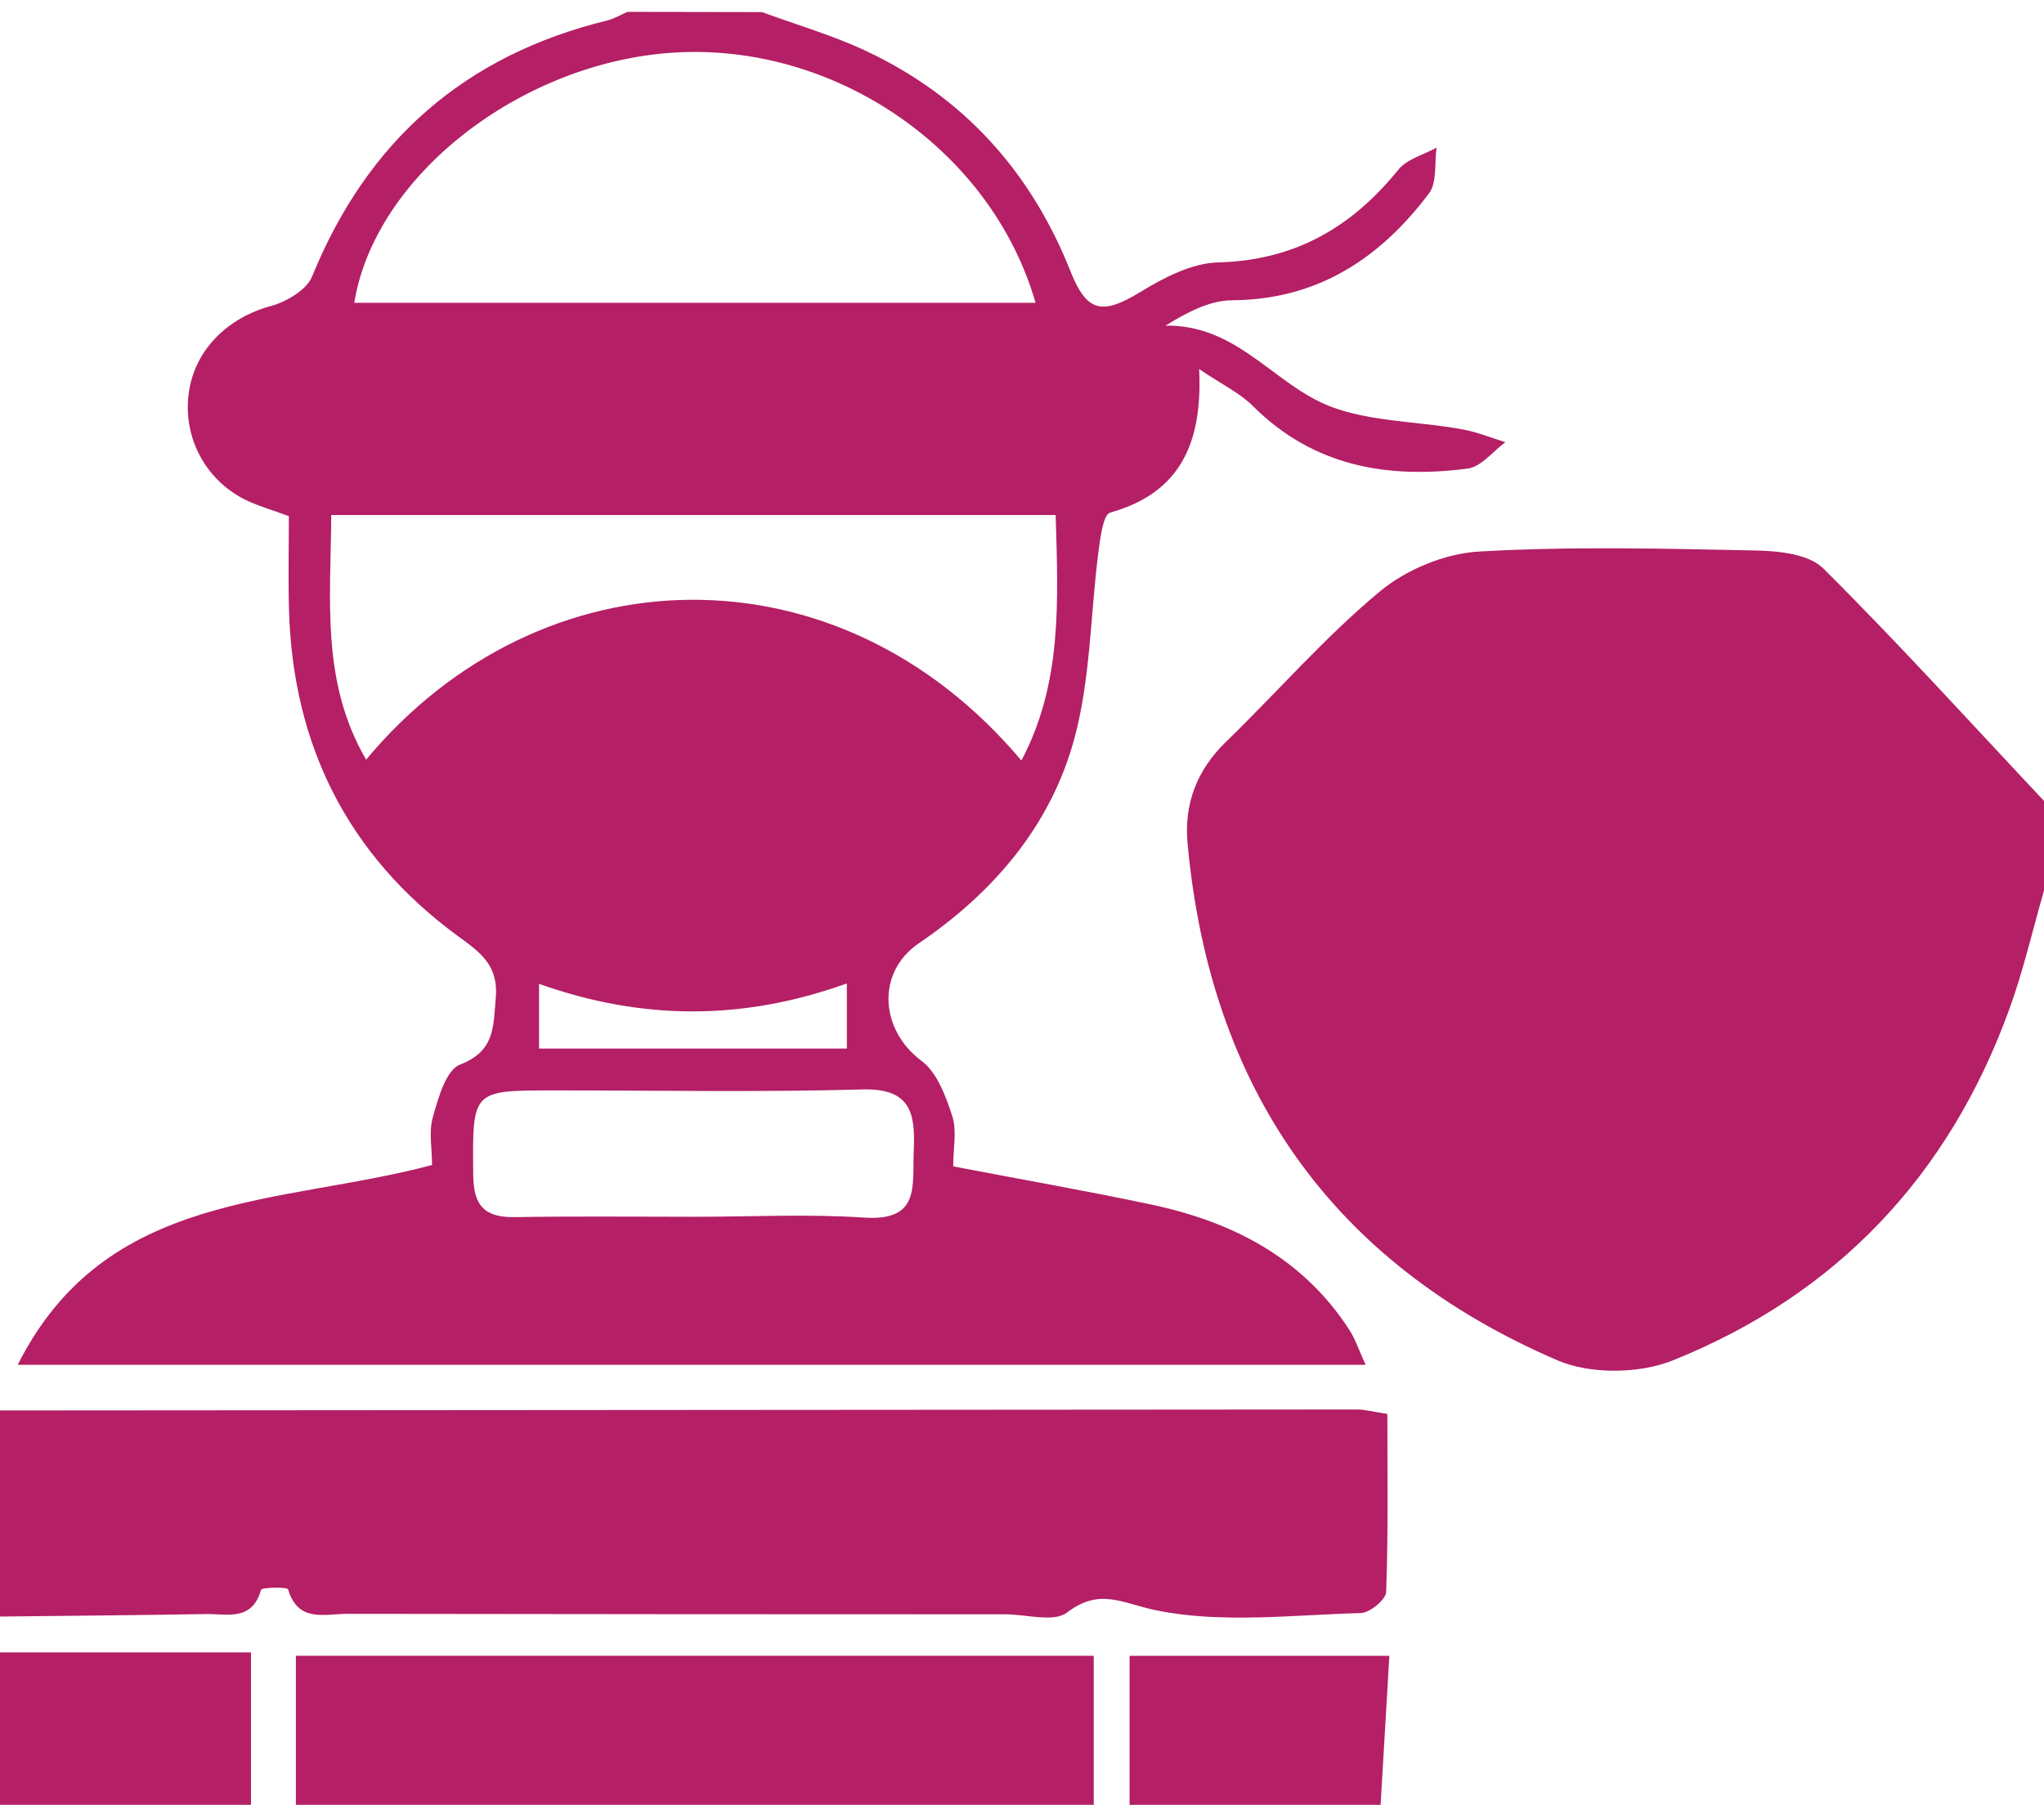 <svg width="77" height="68" viewBox="0 0 77 68" fill="none" xmlns="http://www.w3.org/2000/svg">
<g clip-path="url(#clip0_160_587)">
<path d="M28.704 0.456C30.01 0.936 31.357 1.326 32.611 1.913C36.291 3.638 38.836 6.461 40.331 10.232C40.943 11.779 41.539 11.873 42.963 10.999C43.843 10.46 44.892 9.916 45.879 9.887C48.766 9.815 50.914 8.574 52.678 6.393C53.004 5.989 53.631 5.833 54.118 5.562C54.033 6.146 54.142 6.876 53.83 7.289C51.986 9.735 49.636 11.292 46.418 11.313C45.593 11.318 44.77 11.736 43.905 12.269C46.426 12.231 47.785 14.177 49.659 15.112C51.264 15.913 53.297 15.839 55.138 16.186C55.673 16.287 56.187 16.499 56.71 16.66C56.241 17.004 55.801 17.586 55.295 17.653C52.274 18.051 49.474 17.573 47.194 15.294C46.707 14.807 46.047 14.495 45.173 13.906C45.312 16.769 44.408 18.586 41.822 19.313C41.556 19.388 41.45 20.259 41.382 20.775C41.072 23.159 41.087 25.626 40.448 27.917C39.548 31.143 37.41 33.638 34.618 35.537C33.001 36.634 33.146 38.806 34.719 39.974C35.304 40.408 35.628 41.303 35.874 42.053C36.053 42.602 35.908 43.257 35.908 43.946C38.504 44.442 40.934 44.868 43.345 45.378C46.414 46.027 49.069 47.382 50.833 50.107C51.062 50.46 51.193 50.874 51.444 51.421H0.668C3.986 44.817 10.56 45.425 16.276 43.893C16.276 43.286 16.147 42.642 16.308 42.083C16.511 41.364 16.803 40.316 17.327 40.112C18.65 39.598 18.579 38.698 18.676 37.606C18.788 36.342 18.07 35.87 17.218 35.245C13.1 32.213 11.029 28.076 10.887 22.974C10.855 21.799 10.882 20.623 10.882 19.447C10.249 19.211 9.705 19.06 9.209 18.813C8.475 18.442 7.877 17.848 7.502 17.117C7.127 16.385 6.994 15.553 7.121 14.741C7.364 13.149 8.595 11.968 10.2 11.531C10.789 11.372 11.55 10.925 11.756 10.42C13.84 5.3 17.516 2.08 22.879 0.77C23.143 0.706 23.384 0.556 23.639 0.447L28.704 0.456ZM39.011 11.409C37.337 5.598 31.408 1.59 25.355 1.984C19.612 2.357 14.116 6.632 13.346 11.409H39.011ZM39.769 19.404H12.479C12.459 22.588 12.085 25.695 13.792 28.621C20.372 20.726 31.577 20.443 38.477 28.655C40.018 25.745 39.865 22.677 39.768 19.404H39.769ZM26.153 45.844C28.289 45.844 30.431 45.733 32.557 45.875C34.683 46.018 34.362 44.663 34.422 43.363C34.486 41.948 34.321 40.995 32.483 41.047C28.608 41.154 24.729 41.082 20.851 41.083C17.753 41.083 17.8 41.083 17.827 44.269C17.837 45.447 18.268 45.877 19.409 45.857C21.654 45.819 23.904 45.844 26.153 45.844ZM20.307 39.507H31.902V37.053C27.962 38.467 24.177 38.443 20.307 37.068V39.507Z" fill="#B41F65"/>
<path d="M77 33.553C76.567 35.051 76.22 36.585 75.686 38.042C73.412 44.307 69.176 48.784 63.01 51.258C61.747 51.763 59.909 51.786 58.67 51.252C50.152 47.587 45.574 40.972 44.736 31.759C44.603 30.287 45.087 29.015 46.178 27.956C48.115 26.075 49.901 24.015 51.964 22.297C52.954 21.469 54.41 20.86 55.691 20.782C59.169 20.579 62.664 20.669 66.156 20.741C67.016 20.759 68.14 20.877 68.682 21.413C71.536 24.252 74.24 27.24 77 30.175V33.553Z" fill="#B41F65"/>
<path d="M0 53.141C17.044 53.127 34.09 53.115 51.137 53.105C51.408 53.105 51.68 53.183 52.263 53.272C52.263 55.512 52.299 57.748 52.218 59.98C52.208 60.268 51.602 60.766 51.262 60.775C48.676 60.844 46.007 61.179 43.53 60.666C42.265 60.402 41.426 59.813 40.196 60.755C39.697 61.135 38.668 60.822 37.88 60.822C29.611 60.822 21.341 60.816 13.071 60.804C12.234 60.804 11.229 61.145 10.855 59.886C10.826 59.785 9.86 59.801 9.832 59.903C9.497 61.093 8.553 60.801 7.756 60.812C5.171 60.857 2.585 60.877 0 60.906V53.141Z" fill="#B41F65"/>
<path d="M11.146 68V62.385H41.203V68H11.146Z" fill="#B41F65"/>
<path d="M42.553 68V62.386H52.339C52.228 64.263 52.118 66.135 52.009 68H42.553Z" fill="#B41F65"/>
<path d="M0 62.258H9.455V68H0V62.258Z" fill="#B41F65"/>
</g>
<defs>
<clipPath id="clip0_160_587">
<rect width="77" height="67.544" fill="white" transform="translate(0 0.456)"/>
</clipPath>
</defs>
</svg>
